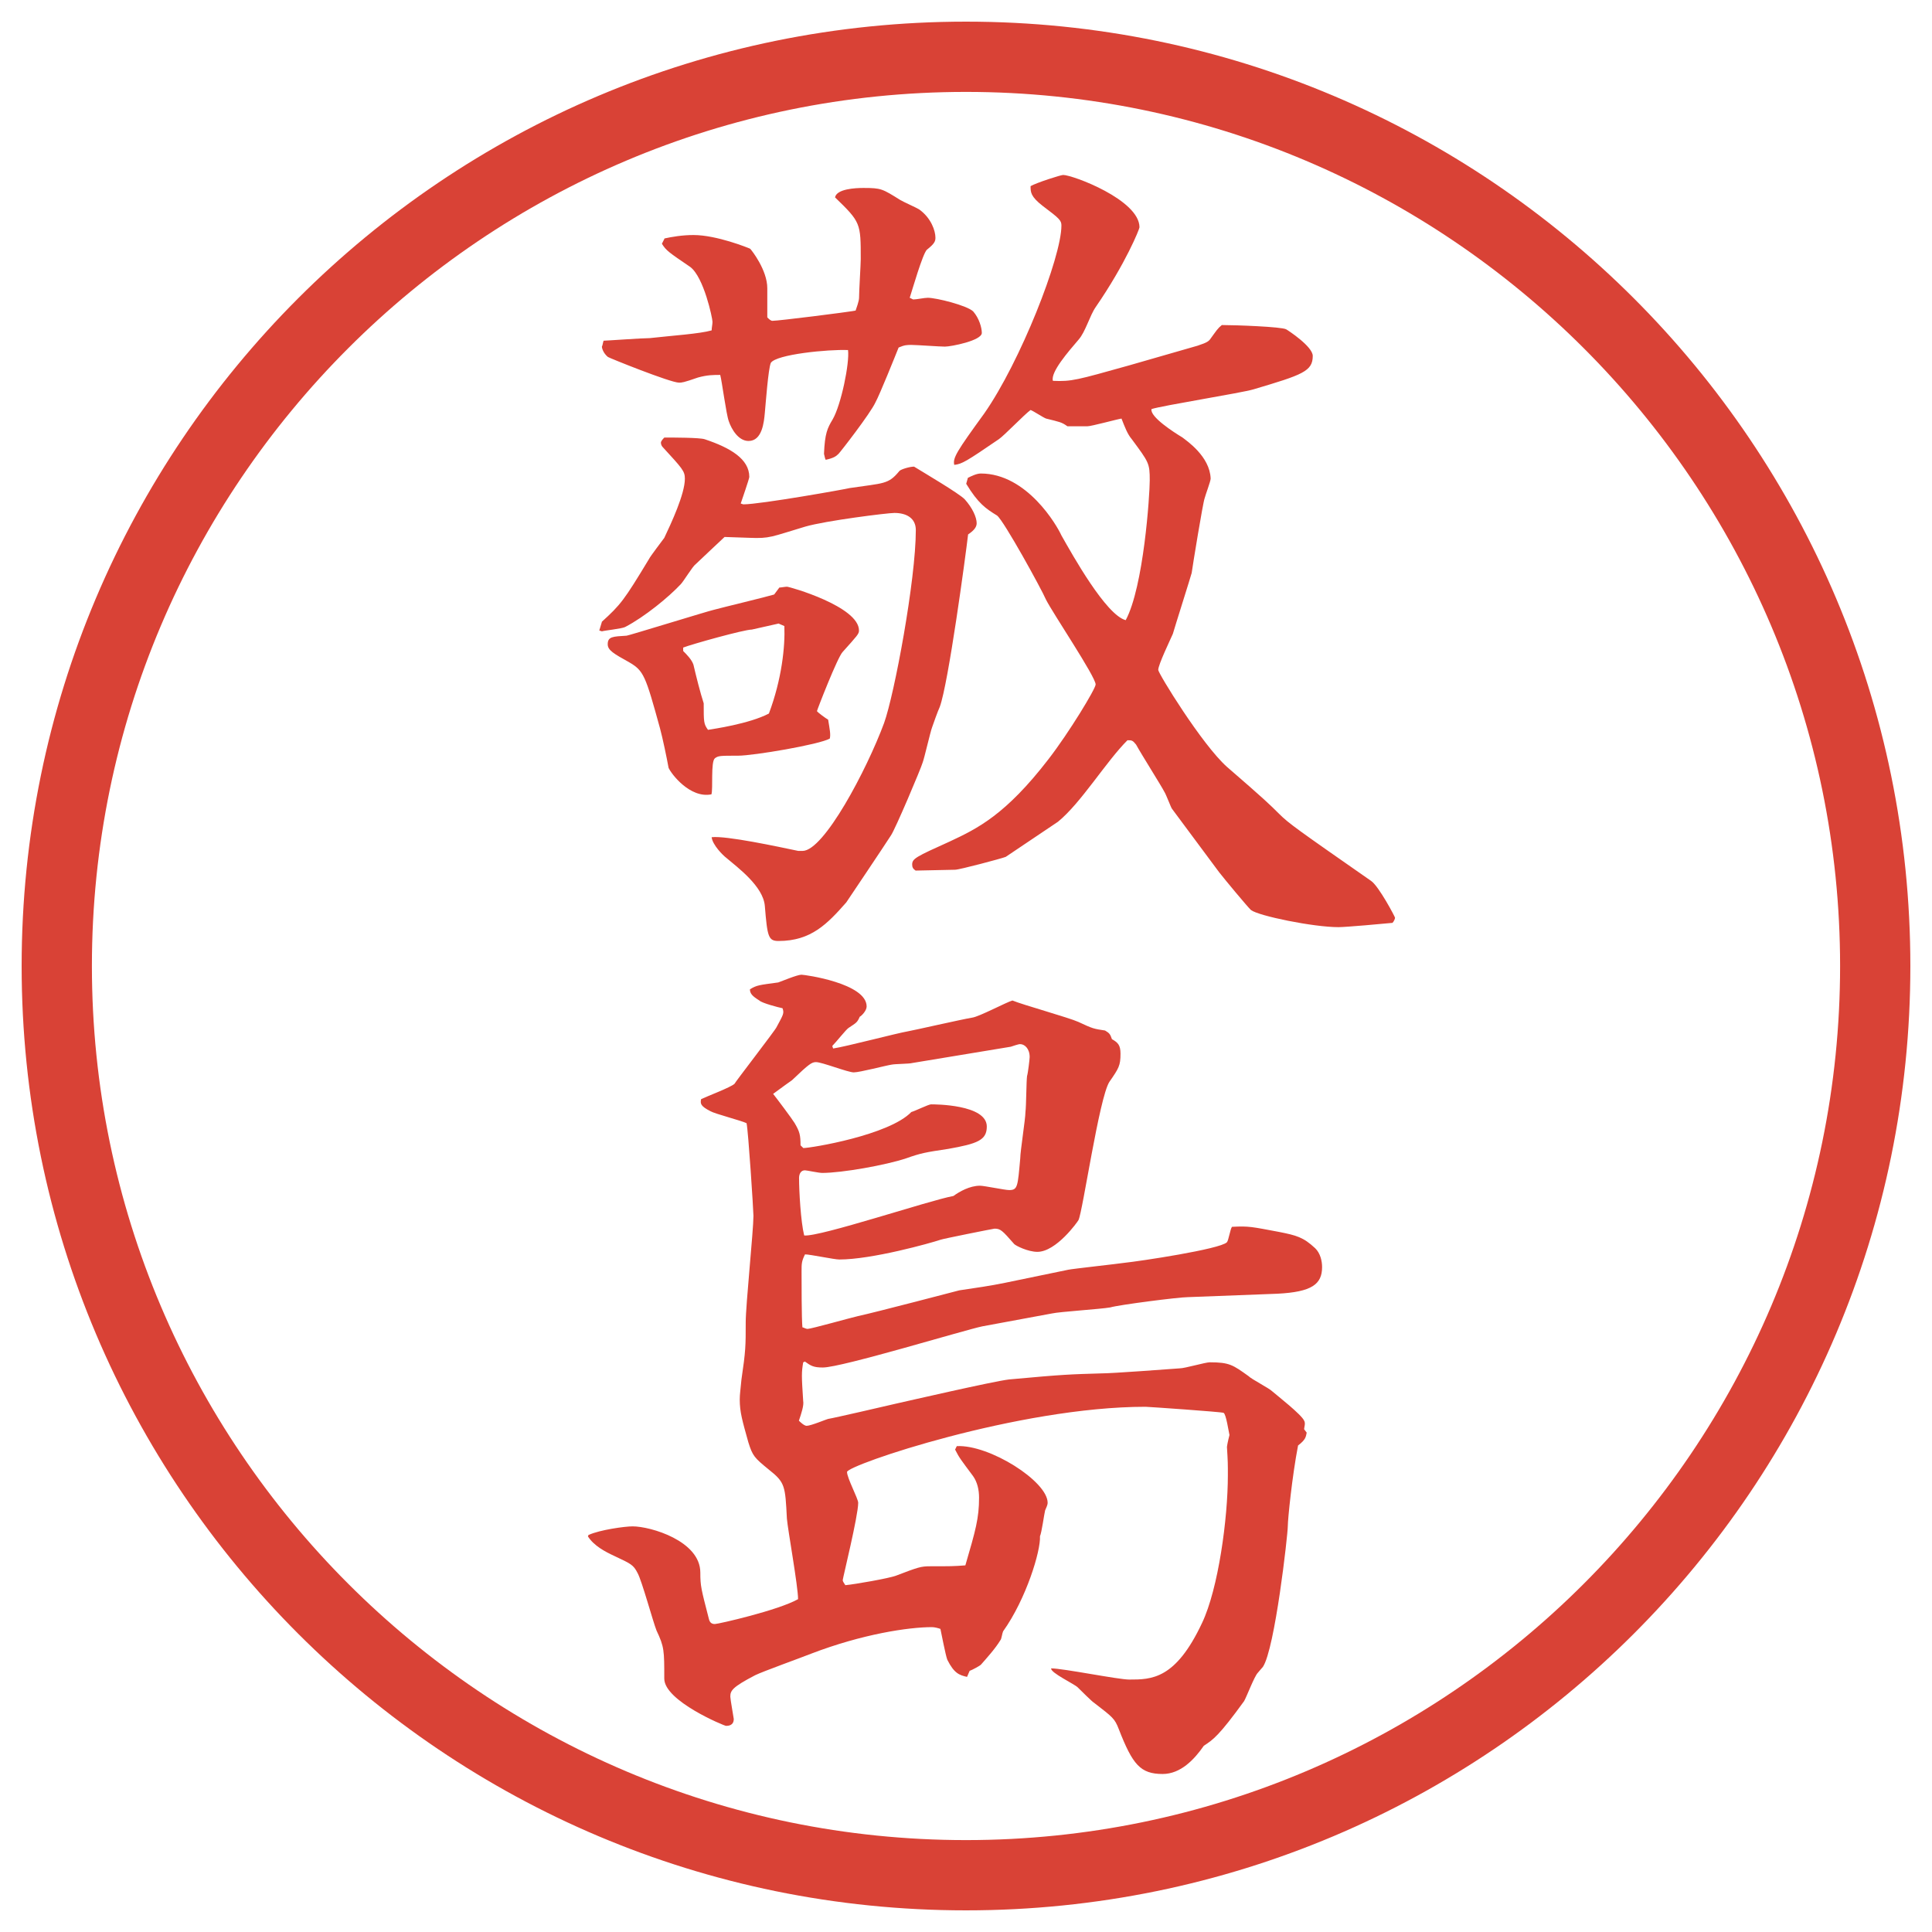 <?xml version="1.0" encoding="UTF-8"?>
<svg xmlns="http://www.w3.org/2000/svg" version="1.1" viewBox="0 0 27.496 27.496">
  <!-- Generator: Adobe Illustrator 28.7.1, SVG Export Plug-In . SVG Version: 1.2.0 Build 142)  -->
  <g>
    <g id="_レイヤー_1" data-name="レイヤー_1">
      <g id="_楕円形_1" data-name="楕円形_1">
        <path d="M13.748,1.308c6.859,0,12.44,5.581,12.44,12.44s-5.581,12.44-12.44,12.44S1.308,20.607,1.308,13.748,6.889,1.308,13.748,1.308M13.748.308C6.325.308.308,6.325.308,13.748s6.017,13.44,13.44,13.44,13.44-6.017,13.44-13.44S21.171.308,13.748.308h0Z" fill="#d94236"/>
      </g>
      <g>
        <path d="M8.563,8.851c.269-.244.317-.305.671-.891.024-.049.195-.269.22-.305.098-.208.293-.623.293-.842,0-.11-.037-.146-.317-.452-.012-.012-.024-.037-.024-.061s.037-.061.049-.073c.122,0,.5,0,.574.024.366.122.635.281.635.537,0,.024-.11.342-.122.378l.037.012c.244,0,1.477-.22,1.514-.232.488-.073.549-.049.708-.244.024-.024.146-.061.208-.061.159.098.635.378.72.464.11.122.171.256.171.342,0,.061-.049.11-.122.159-.037.317-.281,2.124-.403,2.454-.024.049-.098.256-.11.293-.024.061-.11.439-.134.5-.024.085-.391.952-.452,1.038-.085.134-.635.952-.635.952-.269.305-.5.549-.964.549-.146,0-.159-.061-.195-.5-.024-.281-.391-.549-.549-.684-.049-.037-.195-.183-.208-.293.208-.024.94.134,1.233.195h.061c.305,0,.916-1.16,1.16-1.819.146-.403.452-2.039.452-2.747,0-.171-.134-.244-.305-.244-.098,0-.977.11-1.27.195-.488.146-.5.171-.793.159l-.354-.012c-.012.012-.378.354-.415.391-.037.024-.171.244-.208.281-.171.183-.513.464-.793.61-.049.024-.293.049-.33.061l-.037-.012.037-.122ZM9.455,3.394c.11-.024.256-.049.415-.049.33,0,.781.183.806.195.024.024.244.305.244.562v.415c.024.024.049.049.073.049.085,0,1.062-.122,1.184-.146.012-.037.049-.134.049-.183,0-.098.024-.476.024-.549,0-.513,0-.525-.366-.879.024-.122.293-.134.403-.134.256,0,.269.012.525.171.037.024.232.11.269.134.171.122.232.305.232.403,0,.049-.012.085-.122.171-.061.061-.208.574-.244.684l.049.024c.049,0,.159-.024.208-.024.122,0,.562.11.647.195.085.098.122.232.122.305,0,.11-.439.195-.525.195-.073,0-.403-.024-.476-.024-.061,0-.098,0-.183.037-.049.122-.269.671-.33.781-.073.159-.5.708-.525.732-.037.037-.073.061-.183.085-.012-.024-.012-.037-.024-.085.012-.293.049-.366.122-.488.122-.208.244-.806.22-.989-.281-.012-1.025.061-1.099.183-.037.085-.073.586-.085.708-.012.134-.037.403-.232.403-.146,0-.244-.171-.281-.281-.037-.098-.098-.574-.122-.659-.098,0-.183,0-.317.037-.208.073-.232.073-.269.073-.122,0-1.001-.354-1.013-.366-.073-.061-.085-.134-.085-.146.012-.024.012-.049.024-.085.037,0,.549-.037.659-.037.33-.037.708-.061.879-.11,0-.037.012-.085.012-.122,0-.049-.122-.635-.317-.781-.305-.208-.342-.232-.403-.33l.037-.073ZM11.09,8.362c.024,0,.085-.012.11-.012.037,0,1.025.281,1.025.623,0,.049-.024.073-.232.305-.073.073-.366.83-.366.842s.134.11.159.122c.024.146.037.208.024.269-.146.085-1.086.244-1.306.244-.256,0-.281,0-.33.037-.061.049-.024.439-.049.513-.305.061-.574-.293-.61-.378-.024-.134-.085-.427-.122-.562-.208-.757-.232-.818-.439-.94-.22-.122-.305-.171-.305-.256,0-.11.073-.11.269-.122.024,0,1.172-.354,1.233-.366.134-.037.745-.183.867-.22l.073-.098ZM11.078,8.875l-.378.085c-.11,0-.854.208-.977.256v.049c.049.049.122.122.146.195.037.159.098.403.146.549,0,.269,0,.293.061.378.073-.012.586-.085.867-.232.183-.488.232-.952.22-1.245l-.085-.037ZM13.776,6.8c.049-.024.122-.061.183-.061.659,0,1.086.745,1.146.879.159.281.635,1.135.916,1.208.256-.476.342-1.782.342-1.99,0-.244-.012-.256-.256-.586-.062-.073-.098-.171-.146-.293-.074.012-.428.11-.488.11h-.281c-.086-.061-.109-.061-.304-.11-.037-.012-.184-.11-.221-.122-.085.061-.378.366-.451.415-.464.317-.525.354-.635.366-.024-.098.037-.195.427-.732.512-.732,1.098-2.222,1.098-2.673,0-.073-.023-.098-.267-.281-.172-.134-.172-.195-.172-.281.086-.049.427-.159.464-.159.134,0,1.086.354,1.086.745,0,.024-.195.513-.623,1.135-.085.122-.146.354-.244.464-.146.171-.402.464-.365.586.267.012.341-.012,1.085-.22l.977-.281c.024-.012.135-.037.171-.085.098-.134.11-.159.171-.208.195,0,.854.024.916.061.023.012.378.244.378.378,0,.22-.146.269-.843.476-.158.049-1.306.232-1.452.281-.024.11.317.33.439.403.062.049.391.269.403.586,0,.037-.074.232-.086.281-.024.061-.171.964-.184,1.062-.012.049-.244.781-.268.867-.037.085-.208.439-.208.513,0,.049.622,1.062.977,1.379.55.476.61.537.745.671.134.134.256.22,1.306.952.11.073.342.513.342.525s-.013.049-.036.073c-.123.012-.66.061-.77.061-.354,0-1.135-.159-1.245-.244-.062-.061-.366-.427-.452-.537l-.671-.903c-.013-.012-.085-.208-.11-.244-.036-.073-.329-.537-.402-.671-.049-.061-.061-.061-.122-.061-.306.305-.659.891-.989,1.16-.036.024-.744.5-.744.5-.061.024-.659.183-.72.183-.085,0-.476.012-.562.012-.037-.024-.049-.049-.049-.085,0-.085.049-.11.537-.33.391-.183.793-.378,1.404-1.172.292-.378.67-1.001.67-1.062,0-.11-.609-1.013-.707-1.208-.062-.146-.599-1.123-.696-1.196-.159-.098-.269-.171-.439-.452l.024-.085Z" fill="#d94236"/>
        <path d="M8.38,21.844c.159-.072.513-.121.623-.121.256,0,.964.207.964.658,0,.195.012.232.122.66.012.049.037.072.085.072s.903-.195,1.184-.354c0-.184-.146-.988-.159-1.147-.024-.464-.024-.513-.256-.696-.208-.17-.232-.195-.293-.391-.085-.305-.122-.427-.122-.609,0-.074.012-.146.024-.281.061-.415.061-.477.061-.818,0-.244.11-1.306.11-1.514,0-.072-.073-1.208-.098-1.318-.073-.036-.452-.134-.513-.17-.146-.074-.146-.11-.134-.172.073-.036.427-.17.476-.219,0-.013.586-.77.598-.806.098-.183.11-.195.085-.269-.061-.012-.293-.073-.33-.11-.098-.061-.134-.098-.134-.159.098-.061.134-.061.403-.098.037-.012.269-.11.33-.11.049,0,.928.122.928.452,0,.061-.073.134-.098.146-.037.085-.049.085-.159.159-.037.024-.171.195-.232.257l.012.036c.171-.024.916-.22,1.062-.244.073-.012.769-.171.916-.195.098-.012.488-.22.574-.244.146.061.805.244.939.305.208.098.221.098.379.122.061.037.073.049.098.123.086.049.122.085.122.207,0,.171-.024.207-.159.402-.146.232-.378,1.844-.439,1.966-.012.024-.316.452-.585.452-.134,0-.305-.086-.329-.11-.171-.195-.195-.22-.281-.22-.012,0-.745.146-.769.158-.146.049-.977.281-1.44.281-.073,0-.415-.073-.488-.073-.049.098-.049.134-.049.244,0,.159,0,.671.012.794.012,0,.049.023.073.023.049,0,.61-.158.72-.183.232-.049,1.392-.354,1.44-.366.244-.037.427-.061.659-.109l.89-.184c.049-.012.721-.086.794-.098.231-.024,1.367-.195,1.465-.293.024-.024.049-.195.073-.22.244-.013.281,0,.672.073.244.049.342.073.512.232.074.072.098.183.098.268,0,.244-.146.354-.635.379l-1.281.049c-.122,0-.977.109-1.099.146-.134.024-.72.061-.83.086l-.989.183c-.244.049-2.002.586-2.271.586-.134,0-.171-.024-.256-.085l-.024.012c-.024.146-.024.184,0,.549.012.062-.024.172-.061.281.012.012.073.073.11.073.061,0,.293-.098.305-.098.085-.013.818-.183.977-.22.11-.024,1.379-.317,1.599-.342.792-.073.878-.073,1.306-.086.17,0,.964-.061,1.123-.072.072,0,.365-.086.427-.086.28,0,.329.037.55.195.049.049.293.171.342.22.072.062.414.329.451.415.024.037,0,.098,0,.122l.037.049c-.013.062-.013.098-.123.183-.085.439-.146,1.051-.146,1.148,0,.121-.183,1.745-.354,2.002-.012.012-.061.072-.073.085-.049.049-.159.342-.195.403-.354.488-.439.549-.573.635-.135.195-.33.402-.586.402-.318,0-.428-.135-.623-.635-.061-.158-.086-.171-.354-.379-.025-.012-.195-.183-.232-.219-.049-.049-.39-.208-.378-.27.171,0,.953.159,1.111.159.317,0,.659,0,1.037-.806.232-.488.367-1.489.367-2.1,0-.171,0-.195-.013-.402,0-.013.013-.086.036-.172-.012-.049-.049-.305-.085-.316-.024-.013-1.074-.086-1.11-.086-1.806,0-4.248.83-4.248.928,0,.086.159.379.159.439,0,.184-.22,1.074-.22,1.099s.024.049.037.073c.134-.012.623-.098.72-.135.317-.121.354-.134.488-.134.293,0,.33,0,.5-.013.146-.5.195-.671.195-.964,0-.11-.024-.22-.085-.306-.171-.231-.195-.256-.256-.378l.024-.049c.464-.024,1.293.501,1.293.806,0,.037-.023.073-.036.109-.013.049-.049.318-.073.367.012.207-.195.891-.525,1.354-.012.024-.023.11-.036.122-.073.122-.195.256-.281.354-.012.013-.122.074-.159.086l-.037.086c-.11-.025-.183-.049-.281-.244-.024-.062-.085-.379-.098-.439-.037-.013-.085-.025-.122-.025-.33,0-.989.098-1.721.379-.122.049-.696.256-.793.305-.33.172-.354.221-.354.306,0,.036.049.306.049.317,0,.098-.085.098-.11.098s-.879-.354-.879-.672c0-.402,0-.451-.11-.684-.049-.121-.208-.707-.269-.817-.061-.122-.098-.134-.33-.244-.134-.062-.293-.146-.378-.28l.012-.025ZM11.432,16.339c.11,0,1.221-.183,1.538-.513.049-.012.244-.109.281-.109.049,0,.793,0,.793.316,0,.195-.134.244-.549.318-.33.049-.391.061-.598.134-.293.098-.916.208-1.196.208-.049,0-.22-.037-.244-.037-.073,0-.085.073-.085.109,0,.184.024.623.073.818.22.024,1.782-.5,2.124-.562.085-.062.232-.146.378-.146.061,0,.354.062.415.062.122,0,.122-.049.158-.452,0-.098.074-.562.074-.659.012-.086.012-.439.023-.513.013-.036.037-.244.037-.269,0-.122-.073-.184-.135-.184-.012,0-.023,0-.134.037l-1.404.232c-.037.012-.244.012-.293.023-.085.013-.452.11-.537.11s-.452-.146-.537-.146c-.061,0-.098.024-.342.257-.049.036-.122.085-.269.195.049.061.269.354.305.414.073.123.085.172.085.318l.037.036Z" fill="#d94236"/>
      </g>
    </g>
  </g>
</svg>